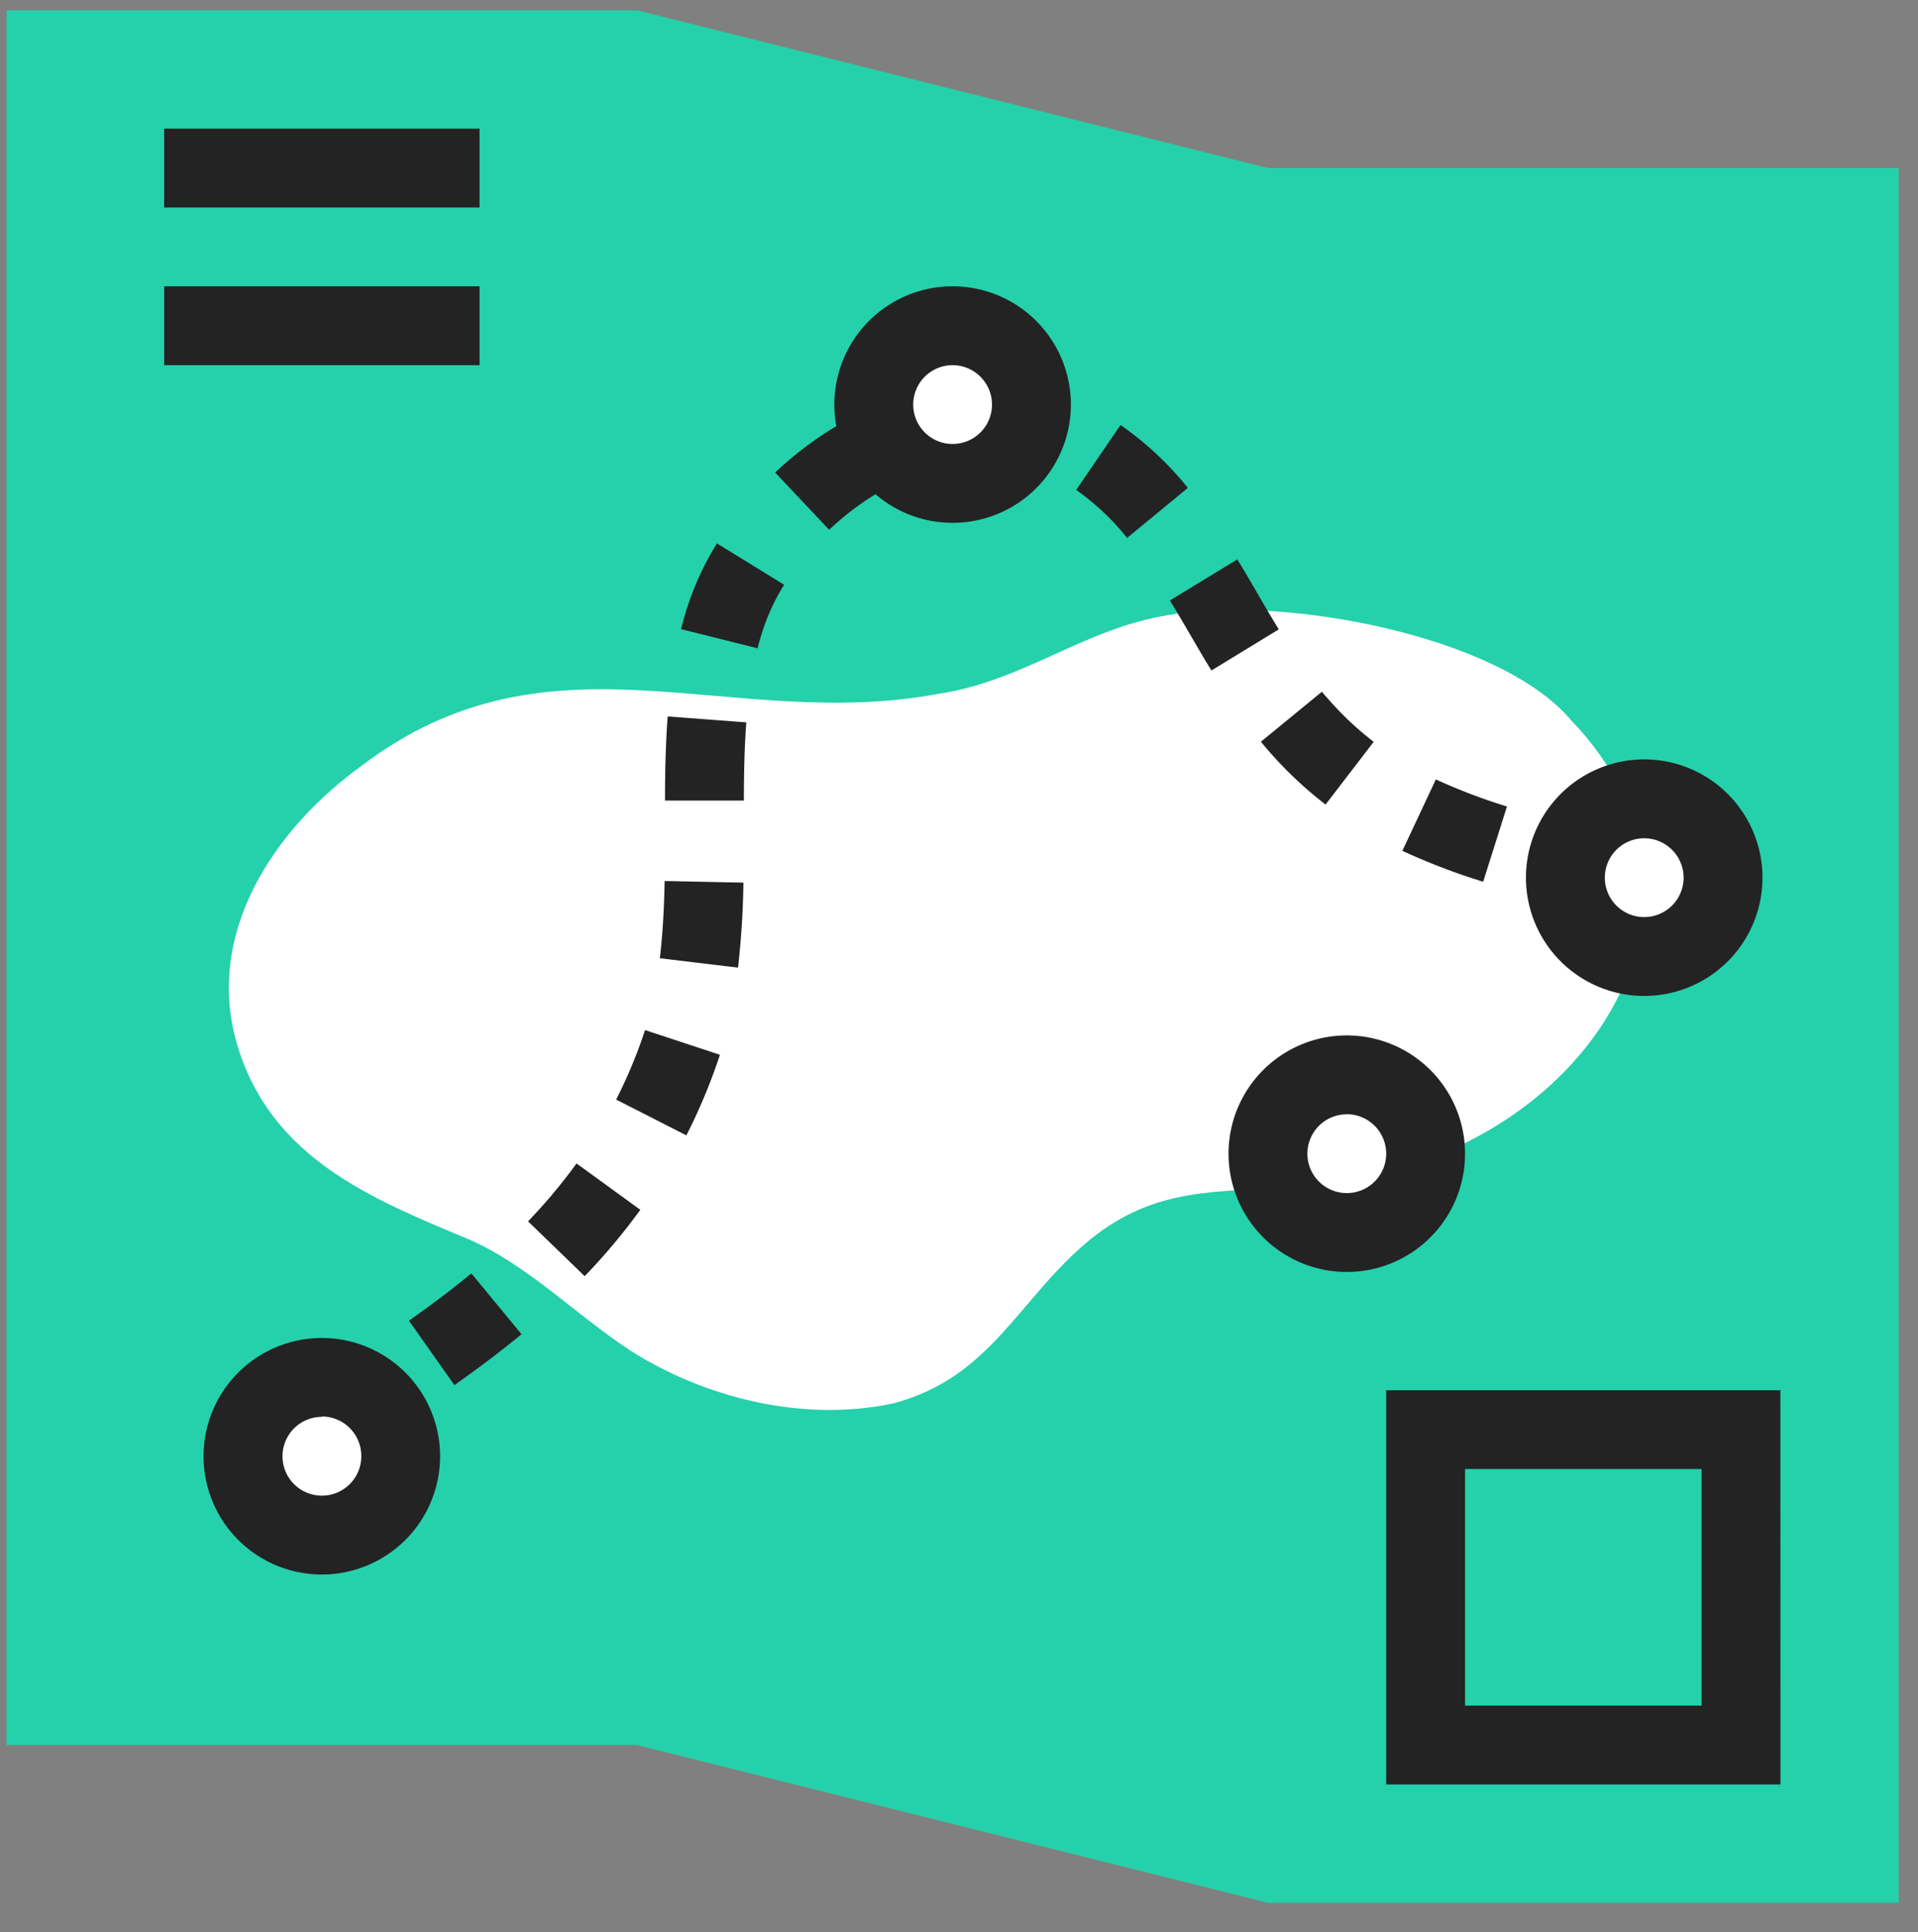 <svg id="Layer_1" data-name="Layer 1" xmlns="http://www.w3.org/2000/svg" viewBox="0 0 259.49 261.4"><rect x="0" y="0" width="259.49" height="261.4" fill="#808080" stroke="none"/><defs><style>.cls-1{fill:#24d1ab;}.cls-2{fill:#fff;}.cls-3{fill:#232323;}</style></defs><title>SSA-Icon-Artboard 2</title><g id="Layer_123" data-name="Layer 123"><polygon class="cls-1" points="171.54 22.73 86.21 1.4 86.21 1.4 0.88 1.4 0.88 236.07 86.21 236.07 171.54 257.4 256.88 257.4 256.88 22.73 171.54 22.73"/><path class="cls-2" d="M48.88,103.62c-12,8.69-21.45,23-16.64,38.2,4.7,14.92,18,20.33,30.95,25.74,8,3.36,14.87,10.45,22.14,15.17,9.78,6.22,23.11,9.78,35.56,7.11,13.33-3.56,16.89-14.22,26.67-22.22,8.89-7.11,16.88-6.3,28.45-7.11,38.22-2.67,60.52-38.22,36.52-63.11-9.78-11.55-39.19-16.89-54.3-14.22C146.65,85,138.65,92.07,127.1,93.84,98.65,99.18,74.65,84.07,48.88,103.62Z"/><path class="cls-3" d="M240.88,241.4H187.54V188.07h53.33Zm-42.67-10.67h32v-32h-32Z"/><rect class="cls-3" x="22.21" y="17.4" width="42.67" height="10.67"/><rect class="cls-3" x="22.21" y="38.73" width="42.67" height="10.67"/><path class="cls-3" d="M216.46,123.85c-1.71-.5-3.4-1-5.07-1.45l2.89-10.27c1.71.48,3.44,1,5.19,1.49Z"/><path class="cls-3" d="M61.48,187.38l-6.15-8.72c3.14-2.21,5.9-4.3,8.44-6.4l6.79,8.23C67.81,182.75,64.84,185,61.48,187.38ZM79.1,172.64l-7.66-7.42A73.1,73.1,0,0,0,78,157.39l8.63,6.27A83.54,83.54,0,0,1,79.1,172.64Zm13.76-19.05-9.5-4.84a67.08,67.08,0,0,0,3.91-9.4l10.13,3.34A77.41,77.41,0,0,1,92.86,153.59Zm7-22.69-10.59-1.27c.36-3,.57-6.35.65-10.45l10.66.22A115.08,115.08,0,0,1,99.85,130.89Zm100.8-11.62a87.54,87.54,0,0,1-10.93-4.18l4.53-9.66a77.16,77.16,0,0,0,9.62,3.66Zm-21.32-10.44a53.23,53.23,0,0,1-7.66-7.21c-.37-.42-.73-.85-1.09-1.29l8.25-6.76q.43.52.87,1a42.36,42.36,0,0,0,6.14,5.77Zm-78.7-.54-10.67,0c0-3.59.07-7.46.36-11.38l10.64.8C100.7,101.26,100.65,104.9,100.64,108.29ZM163.9,90.7c-1-1.6-1.93-3.22-2.88-4.85s-1.81-3.09-2.74-4.62l9.11-5.55c1,1.58,1.9,3.17,2.83,4.77s1.84,3.14,2.79,4.69Zm-61.41-3L92.14,85.11q.33-1.31.73-2.6a39.17,39.17,0,0,1,4.13-9l9.08,5.59a28.56,28.56,0,0,0-3,6.54Q102.75,86.67,102.49,87.71Zm50-14.93a33.42,33.42,0,0,0-6.89-6.49l6-8.79A43.88,43.88,0,0,1,160.71,66Zm-40.3-1.09-7.32-7.76a48.32,48.32,0,0,1,10-7.26L119.93,66A37.69,37.69,0,0,0,112.16,71.69Zm16.53-8.9-2.05-10.47a33.22,33.22,0,0,1,13,0l-2.13,10.45A22.6,22.6,0,0,0,128.68,62.79Z"/><path class="cls-3" d="M47.46,196.59l-5.65-9q2.25-1.41,4.46-2.82l5.76,9Q49.77,195.15,47.46,196.59Z"/><circle class="cls-2" cx="182.21" cy="156.07" r="10.67"/><path class="cls-3" d="M182.21,172.07a16,16,0,1,1,16-16A16,16,0,0,1,182.21,172.07Zm0-21.33a5.33,5.33,0,1,0,5.33,5.33A5.34,5.34,0,0,0,182.21,150.73Z"/><circle class="cls-2" cx="222.45" cy="118.73" r="10.67"/><path class="cls-3" d="M222.45,134.73a16,16,0,1,1,16-16A16,16,0,0,1,222.45,134.73Zm0-21.33a5.33,5.33,0,1,0,5.33,5.33A5.34,5.34,0,0,0,222.45,113.4Z"/><circle class="cls-2" cx="43.54" cy="196.95" r="10.67"/><path class="cls-3" d="M43.54,213a16,16,0,1,1,16-16A16,16,0,0,1,43.54,213Zm0-21.33A5.33,5.33,0,1,0,48.88,197,5.34,5.34,0,0,0,43.54,191.62Z"/><circle class="cls-2" cx="128.88" cy="54.73" r="10.67"/><path class="cls-3" d="M128.88,70.73a16,16,0,1,1,16-16A16,16,0,0,1,128.88,70.73Zm0-21.33a5.33,5.33,0,1,0,5.33,5.33A5.34,5.34,0,0,0,128.88,49.4Z"/></g></svg>